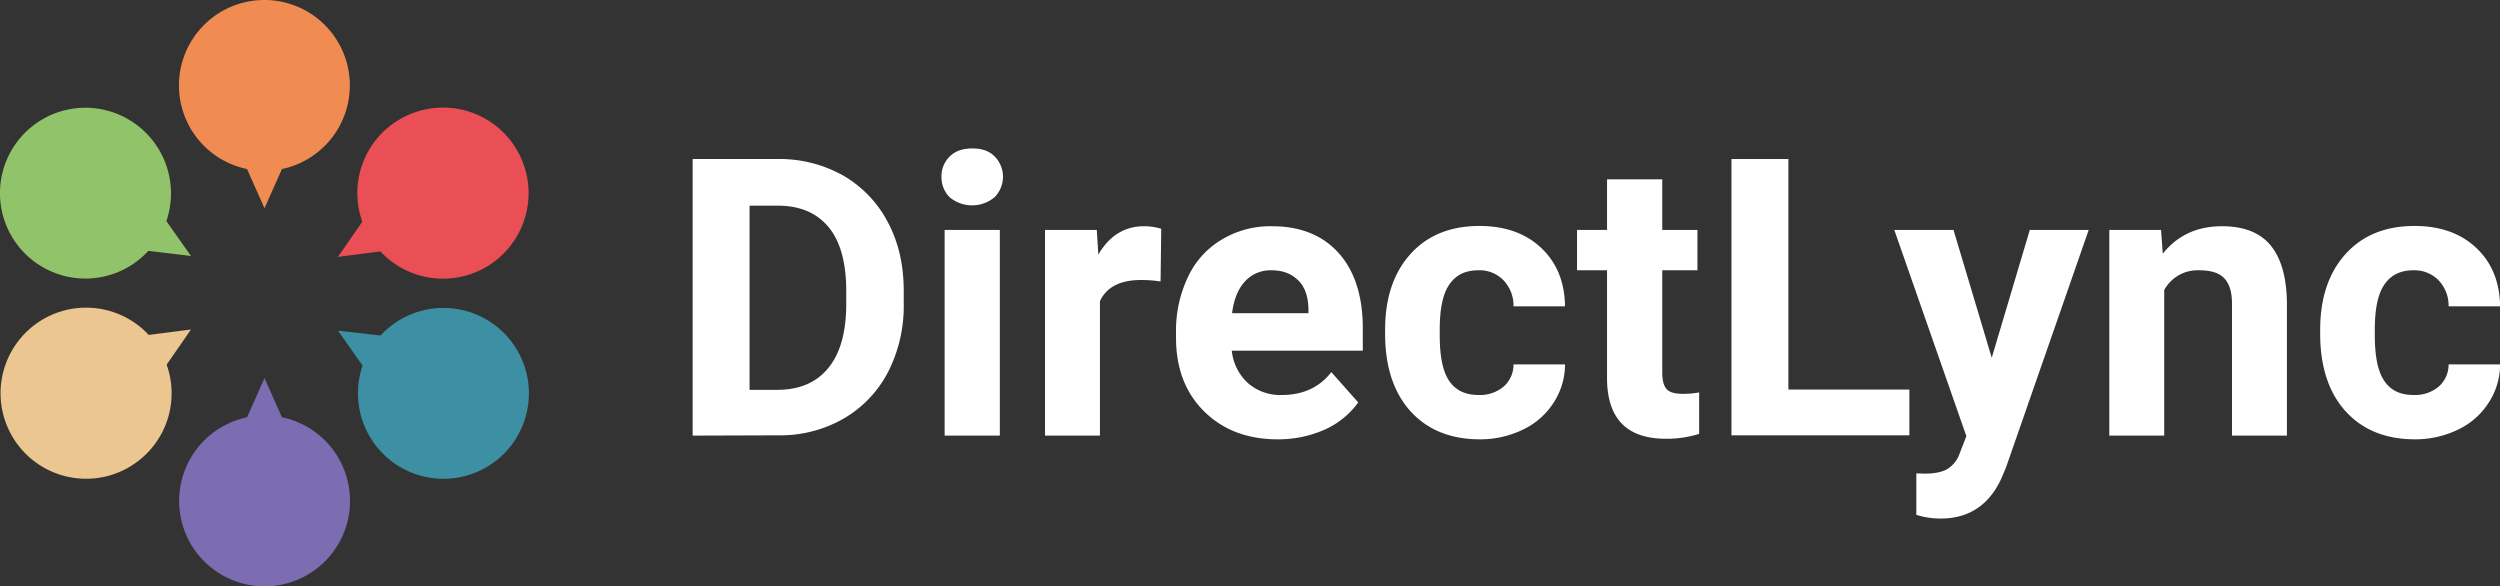 <svg xmlns="http://www.w3.org/2000/svg" viewBox="0 0 874.07 205"><rect x="0" y="0" width="874.07" height="205" fill="#333333" stroke="none"/><defs><style>.cls-1{fill:#f08c52;}.cls-2{fill:#7c6cb1;}.cls-3{fill:#ebc691;}.cls-4{fill:#ea4f56;}.cls-5{fill:#3d90a4;}.cls-6{fill:#91c36b;}.cls-7{fill:#fff;}</style></defs><title>Asset 1</title><g id="Layer_2" data-name="Layer 2"><g id="Layer_1-2" data-name="Layer 1"><path class="cls-1" d="M62.57,29.9a29.82,29.82,0,0,0,23.8,29.2l6.1,13.7,6.1-13.7a29.87,29.87,0,1,0-36-29.2Z"/><path class="cls-2" d="M122.37,175.1a29.82,29.82,0,0,0-23.8-29.2l-6.1-13.7-6.1,13.7a29.87,29.87,0,1,0,36,29.2Z"/><path class="cls-3" d="M45.67,163a29.83,29.83,0,0,0,12.6-35.5l8.5-12.3L52,117.1a29.91,29.91,0,1,0-6.3,45.9Z"/><path class="cls-4" d="M139.27,42a29.83,29.83,0,0,0-12.6,35.5l-8.5,12.3L133,87.9a29.91,29.91,0,1,0,6.3-45.9Z"/><path class="cls-5" d="M139.77,163.2a29.93,29.93,0,0,1-13-35.4l-8.6-12.2,14.9,1.7a29.87,29.87,0,1,1,6.7,45.9Z"/><path class="cls-6" d="M45.17,41.9a29.93,29.93,0,0,1,13,35.4l8.6,12.2-14.9-1.8a29.86,29.86,0,1,1-6.7-45.8Z"/><path class="cls-7" d="M242.17,152.3V55.6h29.7a45.4,45.4,0,0,1,22.8,5.7,40.43,40.43,0,0,1,15.7,16.3c3.8,7.1,5.6,15.1,5.6,24.1v4.4a50.56,50.56,0,0,1-5.5,24,40.17,40.17,0,0,1-15.6,16.3,44.45,44.45,0,0,1-22.8,5.8l-29.9.1Zm19.9-80.6v64.6h9.6c7.8,0,13.7-2.5,17.9-7.6s6.2-12.4,6.3-21.8v-5.1c0-9.8-2-17.3-6.1-22.3s-10-7.6-17.9-7.6h-9.8Z"/><path class="cls-7" d="M329.17,61.8a9.57,9.57,0,0,1,2.9-7.1c1.9-1.9,4.5-2.8,7.9-2.8s5.9.9,7.8,2.8a10.14,10.14,0,0,1-.1,14.3,12.26,12.26,0,0,1-15.6,0A9.8,9.8,0,0,1,329.17,61.8Zm20.4,90.5h-19.3V80.4h19.3Z"/><path class="cls-7" d="M405.77,98.4a44.72,44.72,0,0,0-6.9-.5c-7.3,0-12,2.5-14.3,7.4v47h-19.2V80.4h18.1L384,89c3.9-6.6,9.2-9.9,16-9.9a19.81,19.81,0,0,1,6,.9Z"/><path class="cls-7" d="M446.77,153.6c-10.5,0-19.1-3.2-25.7-9.7s-9.9-15.1-9.9-25.8v-1.9a43.53,43.53,0,0,1,4.2-19.4,29.73,29.73,0,0,1,11.9-13.1,32.9,32.9,0,0,1,17.5-4.6c9.8,0,17.6,3.1,23.2,9.3s8.5,15,8.5,26.4v7.8h-45.8a17.75,17.75,0,0,0,5.6,11.3,17.13,17.13,0,0,0,11.9,4.2c7.4,0,13.2-2.7,17.3-8l9.4,10.6a29,29,0,0,1-11.7,9.5A40.09,40.09,0,0,1,446.77,153.6Zm-2.2-59.1a12.08,12.08,0,0,0-9.3,3.9q-3.6,3.9-4.5,11.1h26.7V108c-.1-4.3-1.2-7.6-3.5-9.9S448.67,94.5,444.57,94.5Z"/><path class="cls-7" d="M517.07,138.1a12.78,12.78,0,0,0,8.6-2.9,10.24,10.24,0,0,0,3.5-7.8h18a24.47,24.47,0,0,1-4,13.4,25.72,25.72,0,0,1-10.7,9.4,34.06,34.06,0,0,1-15,3.4c-10.3,0-18.4-3.3-24.3-9.8s-8.9-15.6-8.9-27.1v-1.3c0-11.1,2.9-19.9,8.8-26.5s14-9.9,24.2-9.9c9,0,16.2,2.6,21.6,7.7s8.2,11.9,8.3,20.4h-18a12.86,12.86,0,0,0-3.5-9.1,11.59,11.59,0,0,0-8.8-3.5c-4.5,0-7.8,1.6-10.1,4.9s-3.4,8.5-3.4,15.9v2c0,7.4,1.1,12.7,3.4,16S512.47,138.1,517.07,138.1Z"/><path class="cls-7" d="M581.17,62.7V80.4h12.3V94.5h-12.3v35.8q0,4,1.5,5.7c1,1.2,3,1.7,5.8,1.7a30.64,30.64,0,0,0,5.6-.5v14.5a37.9,37.9,0,0,1-11.6,1.7c-13.5,0-20.3-6.8-20.6-20.4V94.5h-10.5V80.4h10.5V62.7Z"/><path class="cls-7" d="M625.27,136.2h42.3v16h-62.2V55.6h19.9Z"/><path class="cls-7" d="M696.37,125.1l13.3-44.7h20.6l-28.9,83-1.6,3.8q-6.45,14.1-21.3,14.1A28.33,28.33,0,0,1,670,180V165.5l2.9.1c3.6,0,6.3-.6,8.1-1.7a10.56,10.56,0,0,0,4.2-5.5l2.3-5.9-25.2-72.1H683Z"/><path class="cls-7" d="M755.57,80.4l.6,8.3q7.65-9.6,20.7-9.6c7.6,0,13.3,2.2,17,6.7s5.6,11.2,5.7,20.1v46.4h-19.2V106.2c0-4.1-.9-7-2.7-8.9s-4.7-2.8-8.8-2.8a13.28,13.28,0,0,0-12.2,6.9v50.9h-19.2V80.4Z"/><path class="cls-7" d="M844,138.1a12.78,12.78,0,0,0,8.6-2.9,10.24,10.24,0,0,0,3.5-7.8h18a24.47,24.47,0,0,1-4,13.4,25.72,25.72,0,0,1-10.7,9.4,34.06,34.06,0,0,1-15,3.4c-10.3,0-18.4-3.3-24.3-9.8s-8.9-15.6-8.9-27.1v-1.3c0-11.1,2.9-19.9,8.8-26.5s14-9.9,24.2-9.9c9,0,16.2,2.6,21.6,7.7s8.2,11.9,8.3,20.4h-18a12.86,12.86,0,0,0-3.5-9.1,11.75,11.75,0,0,0-8.8-3.5c-4.5,0-7.8,1.6-10.1,4.9s-3.4,8.5-3.4,15.9v2c0,7.4,1.1,12.7,3.4,16S839.27,138.1,844,138.1Z"/></g></g></svg>